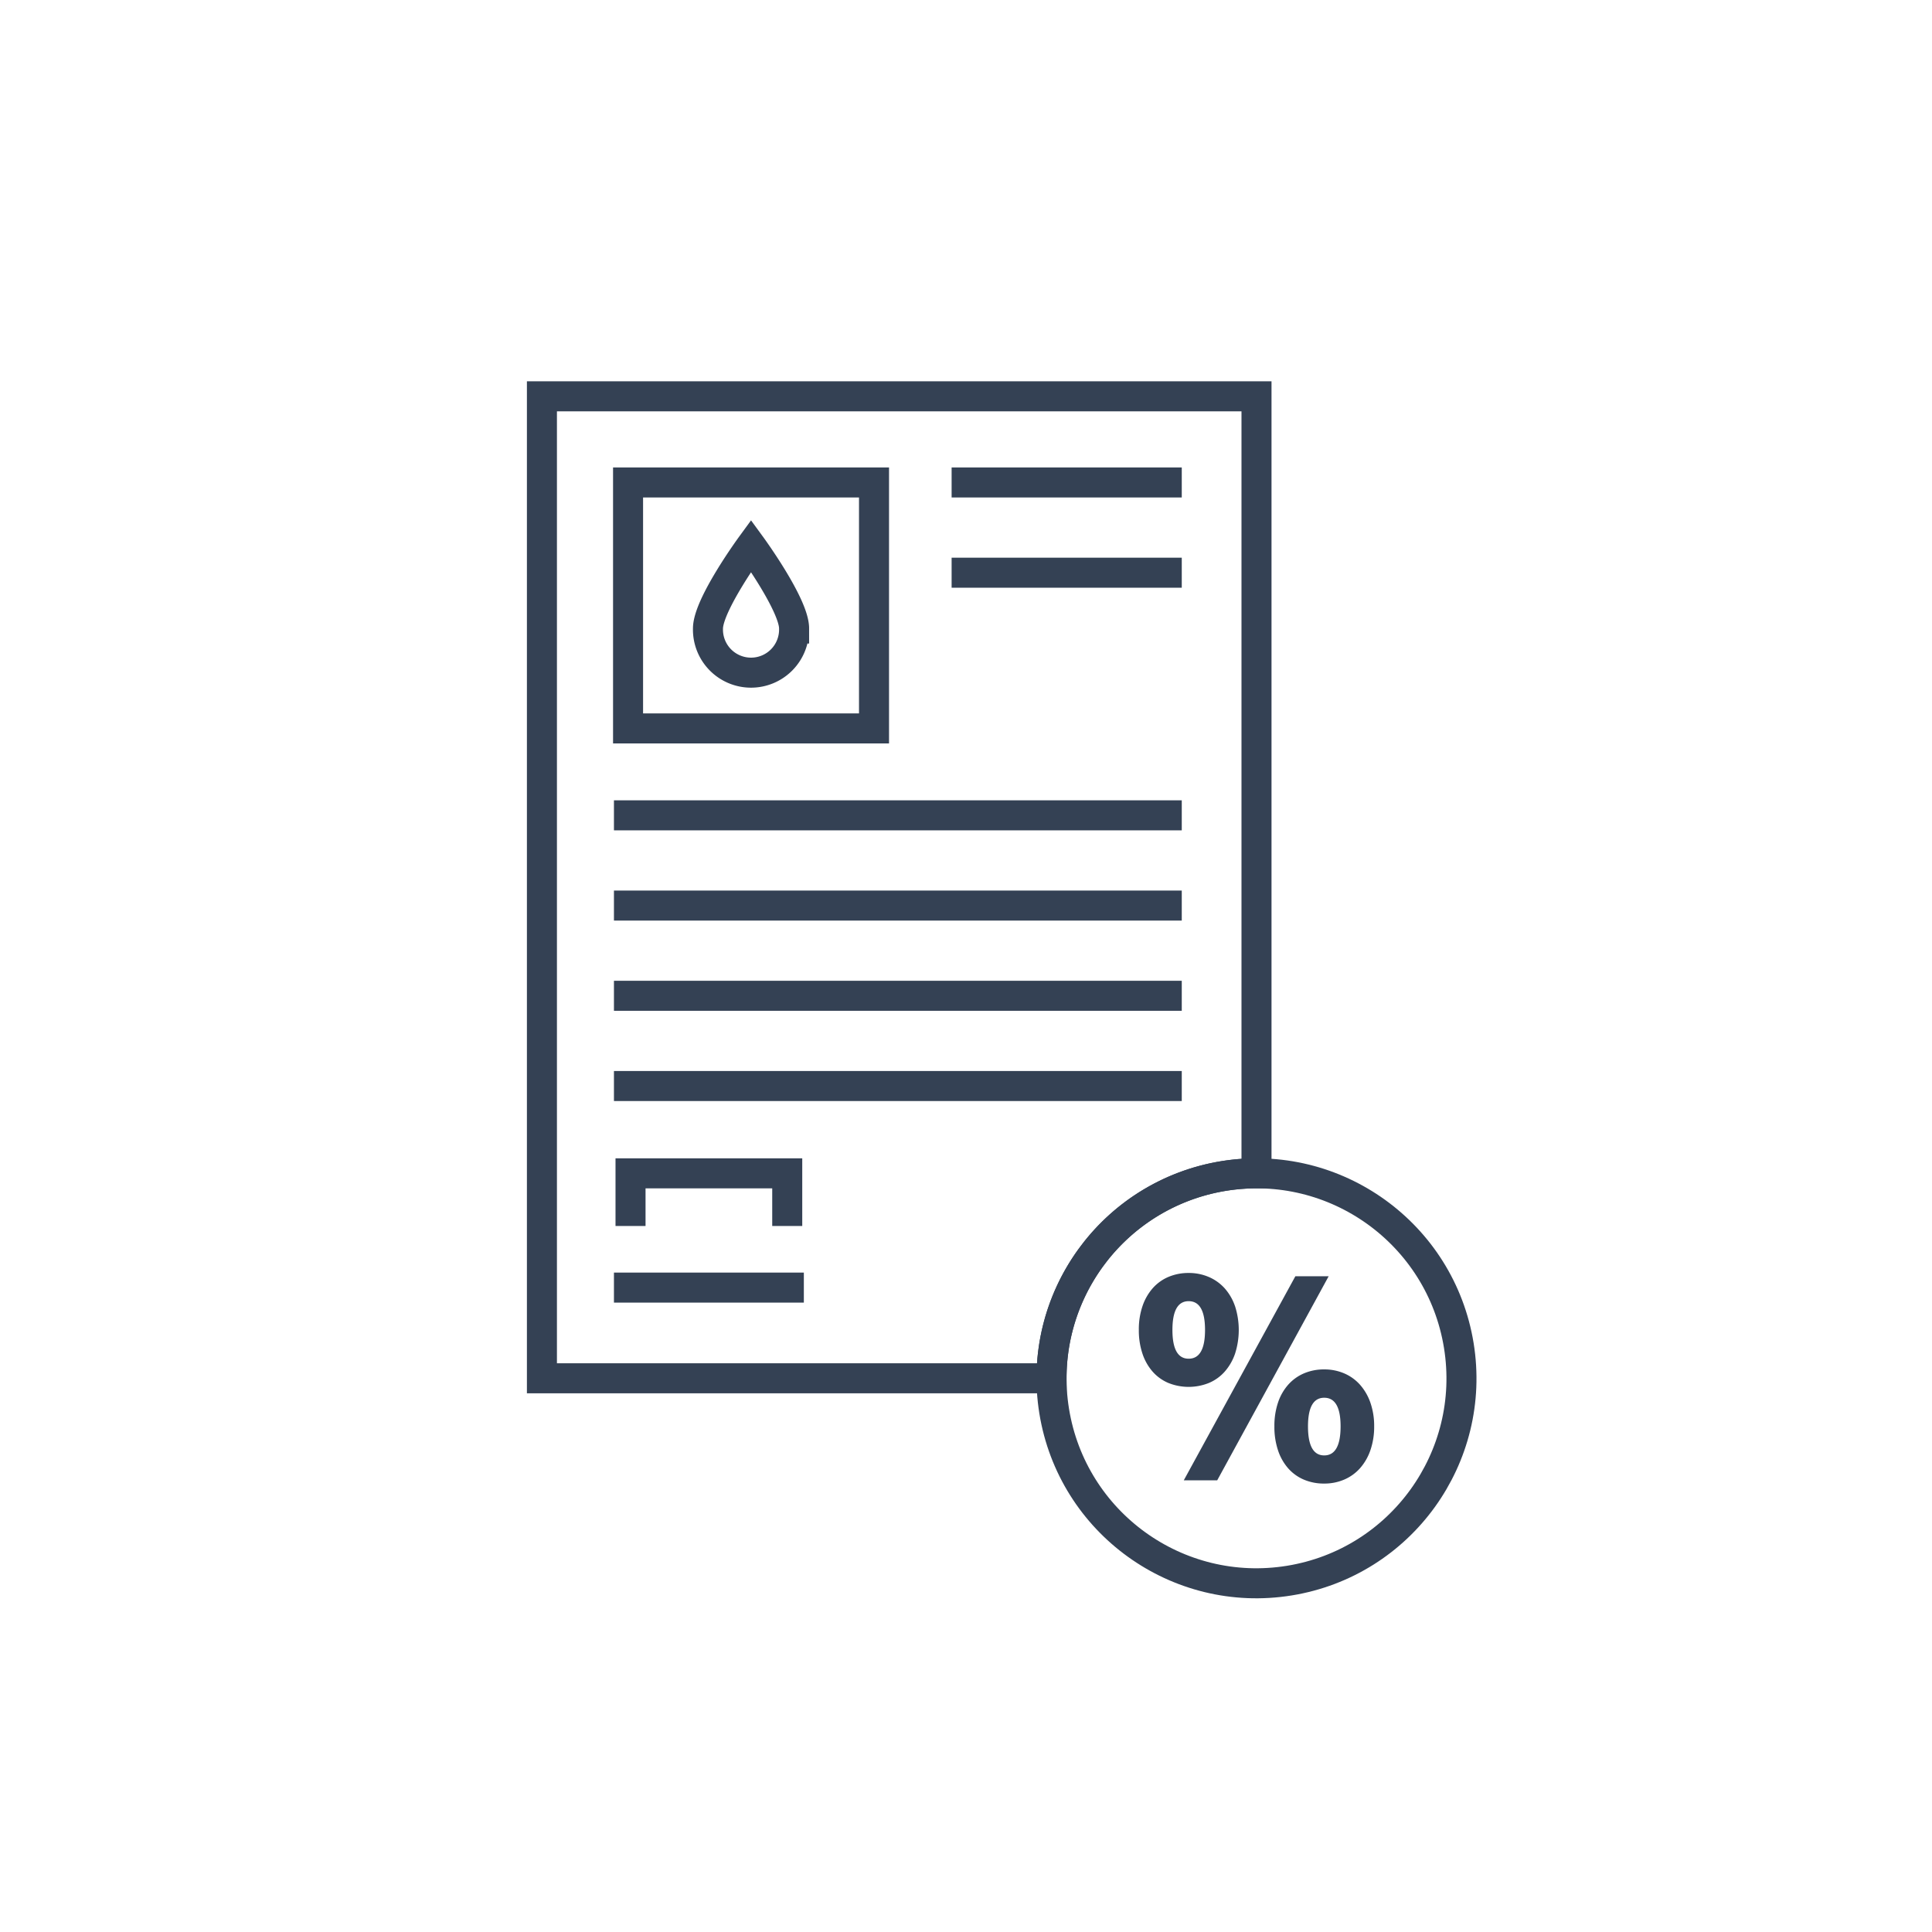 <svg id="Icon_Set" data-name="Icon Set" xmlns="http://www.w3.org/2000/svg" viewBox="0 0 72 72"><defs><style>.cls-1,.cls-3{fill:none;}.cls-1{stroke:#344154;stroke-miterlimit:10;stroke-width:1.119px;}.cls-2{fill:#344154;}</style></defs><path class="cls-1" d="M29.594,23.423c0-.886-1.605-3.082-1.605-3.082s-1.605,2.195-1.605,3.082a1.605,1.605,0,1,0,3.209,0Z"/><rect class="cls-1" x="23.406" y="17.98" width="9.166" height="9.166"/><line class="cls-1" x1="22.88" y1="30.385" x2="44.041" y2="30.385"/><line class="cls-1" x1="22.88" y1="33.748" x2="44.041" y2="33.748"/><line class="cls-1" x1="22.88" y1="37.11" x2="44.041" y2="37.11"/><line class="cls-1" x1="35.464" y1="17.98" x2="44.041" y2="17.98"/><line class="cls-1" x1="35.464" y1="21.343" x2="44.041" y2="21.343"/><line class="cls-1" x1="22.88" y1="40.473" x2="44.041" y2="40.473"/><path class="cls-1" d="M46.826,43.727V14.77H20.196V51.365H39.188A7.638,7.638,0,0,1,46.826,43.727Z"/><line class="cls-1" x1="29.957" y1="47.985" x2="22.88" y2="47.985"/><path class="cls-2" d="M46.023,48.671a1.943,1.943,0,0,0-.39-.667,1.689,1.689,0,0,0-.592-.418,1.876,1.876,0,0,0-.744-.146,1.904,1.904,0,0,0-.746.144,1.631,1.631,0,0,0-.587.418,1.963,1.963,0,0,0-.385.669,2.685,2.685,0,0,0-.138.892,2.723,2.723,0,0,0,.136.887,1.948,1.948,0,0,0,.38.669,1.626,1.626,0,0,0,.585.42,2.023,2.023,0,0,0,1.51,0,1.636,1.636,0,0,0,.59-.423,1.987,1.987,0,0,0,.385-.669,2.895,2.895,0,0,0-.003-1.776Zm-1.725,1.964q-.605,0-.605-1.072t.605-1.072q.61,0,.61,1.072T44.298,50.635Z"/><polygon class="cls-2" points="49.515 47.563 45.362 55.167 44.116 55.167 48.274 47.563 49.515 47.563"/><path class="cls-2" d="M51.072,52.278a1.988,1.988,0,0,0-.385-.669,1.663,1.663,0,0,0-.59-.426,1.866,1.866,0,0,0-.748-.149,1.885,1.885,0,0,0-.751.146,1.654,1.654,0,0,0-.587.42,1.924,1.924,0,0,0-.382.666,2.707,2.707,0,0,0-.136.89,2.746,2.746,0,0,0,.136.897,1.939,1.939,0,0,0,.379.669,1.625,1.625,0,0,0,.585.42,1.896,1.896,0,0,0,.756.146,1.866,1.866,0,0,0,.748-.149,1.663,1.663,0,0,0,.59-.426,1.985,1.985,0,0,0,.385-.672,2.671,2.671,0,0,0,.139-.887A2.631,2.631,0,0,0,51.072,52.278Zm-1.722,1.961q-.605,0-.605-1.082,0-1.067.605-1.067.61,0,.61,1.067Q49.959,54.239,49.349,54.239Z"/><circle class="cls-1" cx="46.826" cy="51.365" r="7.638" transform="translate(-7.623 8.164) rotate(-9.217)"/><polyline class="cls-1" points="29.338 45.689 29.338 43.727 23.498 43.727 23.498 45.689"/><rect class="cls-3" width="72" height="72" rx="36"/></svg>
